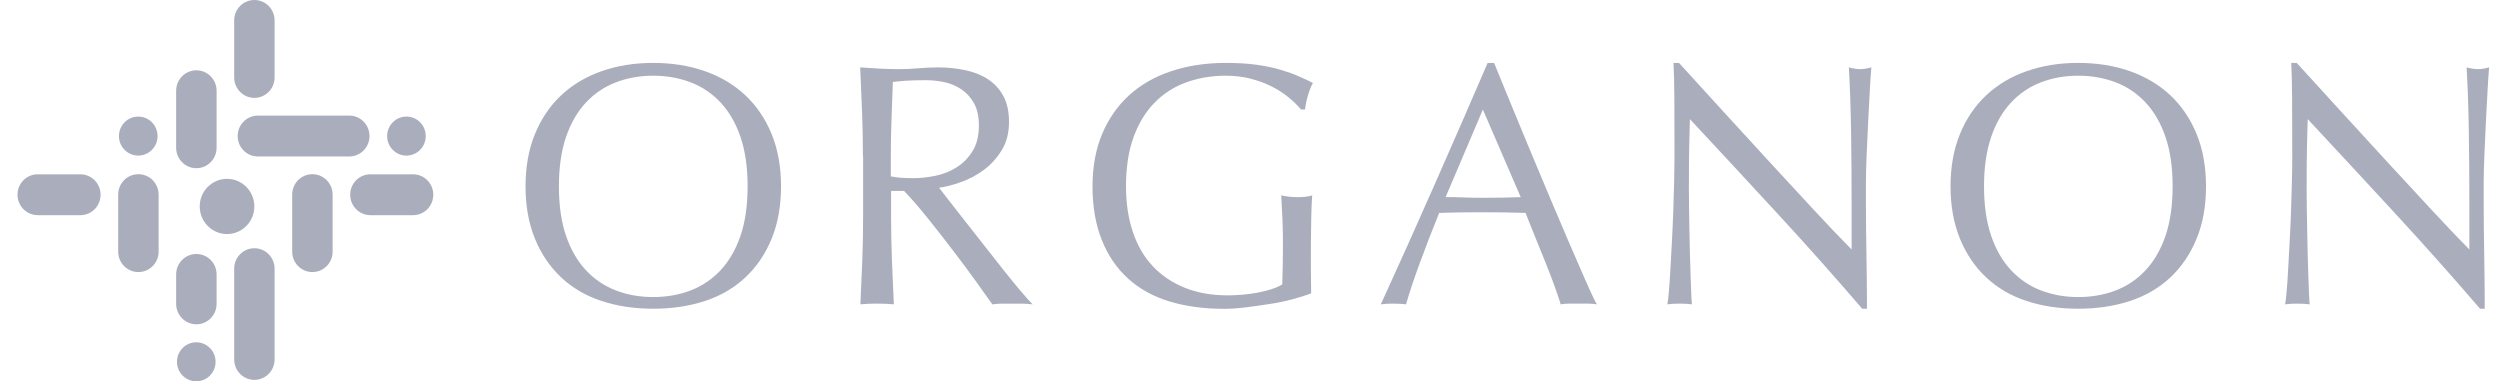 <svg width="118" height="18" viewBox="0 0 118 18" fill="none" xmlns="http://www.w3.org/2000/svg">
<g clip-path="url(#clip0_2849_75747)">
<path d="M24.805 8.797C24.805 7.876 24.953 7.052 25.247 6.331C25.541 5.611 25.955 4.999 26.486 4.499C27.017 4.001 27.653 3.619 28.395 3.36C29.136 3.099 29.947 2.969 30.827 2.969C31.716 2.969 32.534 3.099 33.273 3.36C34.015 3.621 34.651 4.001 35.182 4.499C35.713 4.999 36.127 5.609 36.423 6.331C36.717 7.052 36.865 7.876 36.865 8.797C36.865 9.721 36.717 10.543 36.423 11.263C36.127 11.983 35.715 12.595 35.182 13.093C34.651 13.591 34.015 13.963 33.273 14.207C32.532 14.451 31.716 14.572 30.827 14.572C29.947 14.572 29.136 14.451 28.395 14.207C27.653 13.963 27.017 13.591 26.486 13.093C25.955 12.595 25.541 11.983 25.247 11.263C24.953 10.54 24.805 9.718 24.805 8.797ZM35.287 8.797C35.287 7.895 35.175 7.117 34.95 6.462C34.725 5.804 34.409 5.263 34.008 4.835C33.606 4.407 33.132 4.088 32.589 3.883C32.046 3.677 31.46 3.573 30.827 3.573C30.205 3.573 29.621 3.677 29.078 3.883C28.536 4.088 28.064 4.407 27.66 4.835C27.259 5.263 26.943 5.807 26.718 6.462C26.493 7.119 26.381 7.898 26.381 8.797C26.381 9.699 26.493 10.477 26.718 11.132C26.943 11.79 27.259 12.331 27.66 12.759C28.062 13.187 28.536 13.506 29.078 13.712C29.621 13.917 30.203 14.021 30.827 14.021C31.46 14.021 32.049 13.917 32.589 13.712C33.132 13.506 33.603 13.187 34.008 12.759C34.409 12.331 34.725 11.787 34.95 11.132C35.175 10.477 35.287 9.699 35.287 8.797Z" fill="#AAAEBC"/>
<path d="M40.73 7.397C40.73 6.682 40.715 5.978 40.689 5.289C40.663 4.6 40.632 3.897 40.601 3.181C40.911 3.203 41.218 3.222 41.519 3.239C41.82 3.256 42.126 3.263 42.437 3.263C42.748 3.263 43.054 3.249 43.356 3.222C43.657 3.196 43.963 3.181 44.274 3.181C44.726 3.181 45.154 3.225 45.563 3.312C45.972 3.399 46.328 3.541 46.635 3.742C46.941 3.943 47.182 4.206 47.359 4.532C47.536 4.859 47.625 5.265 47.625 5.753C47.625 6.275 47.51 6.723 47.278 7.095C47.046 7.47 46.766 7.779 46.434 8.023C46.101 8.267 45.745 8.458 45.362 8.594C44.982 8.729 44.635 8.819 44.324 8.862C44.453 9.024 44.63 9.254 44.855 9.546C45.08 9.839 45.334 10.163 45.613 10.516C45.893 10.868 46.183 11.238 46.484 11.623C46.785 12.007 47.075 12.377 47.354 12.73C47.634 13.083 47.897 13.404 48.144 13.699C48.39 13.992 48.589 14.214 48.739 14.367C48.579 14.345 48.416 14.333 48.256 14.333C48.096 14.333 47.933 14.333 47.773 14.333C47.622 14.333 47.467 14.333 47.307 14.333C47.146 14.333 46.991 14.342 46.84 14.367C46.68 14.139 46.436 13.796 46.108 13.341C45.781 12.885 45.42 12.396 45.023 11.877C44.626 11.354 44.219 10.837 43.808 10.322C43.394 9.807 43.016 9.37 42.672 9.012H42.059V10.199C42.059 10.914 42.074 11.62 42.1 12.314C42.126 13.008 42.157 13.692 42.189 14.364C41.942 14.342 41.679 14.33 41.399 14.33C41.12 14.33 40.856 14.34 40.61 14.364C40.641 13.692 40.672 13.008 40.699 12.314C40.725 11.62 40.739 10.914 40.739 10.199V7.397H40.73ZM42.05 8.325C42.201 8.359 42.363 8.381 42.54 8.391C42.717 8.403 42.913 8.408 43.129 8.408C43.461 8.408 43.808 8.369 44.166 8.294C44.525 8.219 44.855 8.086 45.157 7.895C45.458 7.707 45.707 7.45 45.905 7.131C46.104 6.812 46.204 6.406 46.204 5.918C46.204 5.495 46.125 5.144 45.97 4.869C45.814 4.593 45.613 4.373 45.367 4.209C45.121 4.047 44.85 3.935 44.561 3.875C44.272 3.815 43.987 3.785 43.707 3.785C43.332 3.785 43.021 3.793 42.772 3.81C42.526 3.827 42.315 3.846 42.143 3.868C42.122 4.465 42.1 5.057 42.079 5.642C42.057 6.227 42.047 6.815 42.047 7.4V8.325H42.05Z" fill="#AAAEBC"/>
<path d="M60.803 4.581C60.561 4.385 60.293 4.216 59.997 4.069C59.703 3.921 59.375 3.803 59.014 3.711C58.655 3.619 58.27 3.573 57.864 3.573C57.199 3.573 56.577 3.677 56.003 3.883C55.429 4.088 54.929 4.407 54.506 4.835C54.082 5.263 53.75 5.807 53.508 6.462C53.267 7.117 53.147 7.898 53.147 8.797C53.147 9.59 53.255 10.306 53.47 10.946C53.685 11.587 53.999 12.126 54.412 12.566C54.826 13.006 55.331 13.344 55.926 13.584C56.522 13.823 57.196 13.941 57.947 13.941C58.172 13.941 58.409 13.929 58.655 13.908C58.901 13.886 59.141 13.854 59.373 13.811C59.602 13.767 59.817 13.714 60.016 13.649C60.214 13.584 60.384 13.509 60.523 13.422C60.532 13.095 60.542 12.771 60.547 12.445C60.552 12.119 60.554 11.787 60.554 11.451C60.554 11.072 60.547 10.692 60.53 10.313C60.513 9.933 60.494 9.571 60.473 9.223C60.741 9.278 60.999 9.305 61.245 9.305C61.362 9.305 61.482 9.3 61.599 9.288C61.716 9.278 61.829 9.256 61.936 9.223C61.915 9.472 61.898 9.866 61.889 10.402C61.877 10.939 61.872 11.647 61.872 12.527C61.872 12.745 61.874 12.965 61.879 13.187C61.884 13.409 61.886 13.63 61.886 13.847C61.661 13.934 61.379 14.024 61.042 14.115C60.705 14.207 60.343 14.285 59.963 14.343C59.583 14.403 59.2 14.456 58.82 14.505C58.44 14.553 58.093 14.577 57.782 14.577C56.825 14.577 55.965 14.461 55.197 14.227C54.429 13.995 53.776 13.632 53.24 13.144C52.702 12.655 52.291 12.049 52.002 11.321C51.712 10.593 51.566 9.752 51.566 8.797C51.566 7.876 51.717 7.052 52.018 6.331C52.32 5.611 52.743 4.999 53.291 4.499C53.838 4.001 54.501 3.619 55.281 3.36C56.058 3.099 56.921 2.969 57.866 2.969C58.413 2.969 58.899 2.998 59.322 3.058C59.746 3.119 60.121 3.196 60.449 3.295C60.776 3.392 61.063 3.496 61.31 3.605C61.556 3.713 61.776 3.815 61.97 3.914C61.884 4.066 61.805 4.262 61.736 4.499C61.666 4.738 61.621 4.961 61.599 5.166H61.405C61.245 4.973 61.044 4.777 60.803 4.581Z" fill="#AAAEBC"/>
<path d="M75.368 14.364C75.217 14.343 75.076 14.331 74.942 14.331C74.808 14.331 74.665 14.331 74.516 14.331C74.366 14.331 74.225 14.331 74.091 14.331C73.957 14.331 73.813 14.34 73.665 14.364C73.591 14.115 73.488 13.813 73.359 13.46C73.23 13.107 73.089 12.74 72.933 12.353C72.778 11.969 72.62 11.577 72.457 11.181C72.297 10.784 72.146 10.407 72.005 10.049C71.661 10.037 71.312 10.03 70.958 10.025C70.604 10.02 70.25 10.018 69.896 10.018C69.563 10.018 69.236 10.02 68.913 10.025C68.59 10.03 68.262 10.04 67.93 10.049C67.585 10.895 67.275 11.7 66.995 12.467C66.715 13.233 66.507 13.864 66.366 14.364C66.184 14.343 65.986 14.331 65.77 14.331C65.555 14.331 65.357 14.34 65.175 14.364C66.045 12.464 66.892 10.576 67.719 8.7C68.547 6.825 69.379 4.915 70.216 2.971H70.522C70.781 3.6 71.058 4.281 71.359 5.014C71.661 5.746 71.967 6.486 72.278 7.236C72.589 7.985 72.9 8.727 73.213 9.464C73.524 10.202 73.816 10.888 74.091 11.524C74.363 12.16 74.612 12.725 74.832 13.226C75.047 13.724 75.227 14.103 75.368 14.364ZM68.234 9.302C68.513 9.302 68.803 9.307 69.104 9.319C69.406 9.331 69.695 9.336 69.975 9.336C70.276 9.336 70.575 9.334 70.876 9.329C71.178 9.324 71.477 9.314 71.778 9.305L69.992 5.171L68.234 9.302Z" fill="#AAAEBC"/>
<path d="M83.951 10.139C82.555 8.625 81.16 7.119 79.763 5.623C79.751 5.928 79.742 6.334 79.732 6.844C79.72 7.354 79.716 8.048 79.716 8.928C79.716 9.155 79.718 9.438 79.723 9.774C79.728 10.11 79.732 10.463 79.74 10.833C79.744 11.202 79.754 11.577 79.763 11.957C79.773 12.336 79.785 12.689 79.797 13.015C79.806 13.342 79.819 13.625 79.828 13.869C79.838 14.113 79.85 14.28 79.859 14.364C79.687 14.343 79.5 14.331 79.295 14.331C79.079 14.331 78.881 14.34 78.699 14.364C78.721 14.256 78.745 14.055 78.771 13.762C78.797 13.47 78.821 13.119 78.843 12.713C78.864 12.307 78.888 11.865 78.915 11.386C78.941 10.91 78.962 10.431 78.979 9.953C78.996 9.476 79.008 9.01 79.02 8.553C79.029 8.098 79.036 7.69 79.036 7.332C79.036 6.29 79.034 5.396 79.029 4.646C79.025 3.897 79.01 3.339 78.989 2.969H79.247C79.902 3.684 80.603 4.453 81.349 5.273C82.095 6.092 82.837 6.899 83.571 7.697C84.305 8.495 85.004 9.249 85.663 9.96C86.324 10.671 86.9 11.275 87.395 11.775V9.561C87.395 8.422 87.388 7.313 87.371 6.232C87.354 5.152 87.321 4.136 87.266 3.181C87.481 3.237 87.663 3.264 87.814 3.264C87.943 3.264 88.115 3.237 88.328 3.181C88.306 3.421 88.282 3.779 88.256 4.255C88.23 4.733 88.201 5.244 88.175 5.785C88.148 6.327 88.124 6.858 88.103 7.381C88.081 7.9 88.072 8.318 88.072 8.633C88.072 8.903 88.072 9.23 88.072 9.609C88.072 9.979 88.074 10.364 88.079 10.765C88.084 11.166 88.089 11.57 88.096 11.978C88.101 12.384 88.105 12.767 88.112 13.117C88.117 13.47 88.12 13.777 88.12 14.036C88.12 14.275 88.12 14.454 88.12 14.572H87.895C86.661 13.132 85.346 11.655 83.951 10.139Z" fill="#AAAEBC"/>
<path d="M92.065 8.797C92.065 7.876 92.214 7.052 92.508 6.331C92.802 5.611 93.216 4.999 93.747 4.499C94.278 4.001 94.914 3.619 95.655 3.36C96.397 3.099 97.207 2.969 98.088 2.969C98.98 2.969 99.795 3.099 100.534 3.36C101.275 3.621 101.912 4.001 102.443 4.499C102.973 4.999 103.387 5.609 103.681 6.331C103.976 7.052 104.124 7.876 104.124 8.797C104.124 9.721 103.976 10.543 103.681 11.263C103.385 11.983 102.973 12.595 102.443 13.093C101.912 13.591 101.275 13.963 100.534 14.207C99.793 14.451 98.977 14.572 98.088 14.572C97.207 14.572 96.397 14.451 95.655 14.207C94.914 13.963 94.278 13.591 93.747 13.093C93.216 12.595 92.802 11.983 92.508 11.263C92.214 10.54 92.065 9.718 92.065 8.797ZM102.548 8.797C102.548 7.895 102.435 7.117 102.211 6.462C101.986 5.807 101.67 5.263 101.268 4.835C100.866 4.407 100.393 4.088 99.853 3.883C99.31 3.677 98.721 3.573 98.09 3.573C97.468 3.573 96.885 3.677 96.342 3.883C95.799 4.088 95.328 4.407 94.926 4.835C94.524 5.263 94.208 5.807 93.984 6.462C93.759 7.119 93.646 7.898 93.646 8.797C93.646 9.699 93.759 10.477 93.984 11.132C94.208 11.79 94.524 12.331 94.926 12.759C95.328 13.187 95.801 13.506 96.342 13.712C96.885 13.917 97.466 14.021 98.09 14.021C98.724 14.021 99.312 13.917 99.853 13.712C100.395 13.506 100.866 13.187 101.268 12.759C101.67 12.331 101.986 11.787 102.211 11.132C102.435 10.477 102.548 9.699 102.548 8.797Z" fill="#AAAEBC"/>
<path d="M113.112 10.139C111.715 8.625 110.321 7.119 108.924 5.623C108.912 5.928 108.903 6.334 108.891 6.844C108.879 7.354 108.874 8.048 108.874 8.928C108.874 9.155 108.876 9.438 108.881 9.774C108.886 10.11 108.891 10.463 108.898 10.833C108.903 11.202 108.912 11.577 108.922 11.957C108.931 12.336 108.943 12.689 108.953 13.015C108.965 13.342 108.974 13.625 108.986 13.869C108.996 14.113 109.008 14.28 109.017 14.364C108.845 14.343 108.659 14.331 108.453 14.331C108.238 14.331 108.039 14.34 107.857 14.364C107.879 14.256 107.903 14.055 107.929 13.762C107.955 13.47 107.979 13.119 108.001 12.713C108.022 12.307 108.046 11.865 108.073 11.386C108.099 10.91 108.121 10.431 108.137 9.953C108.154 9.476 108.166 9.01 108.178 8.553C108.19 8.098 108.195 7.69 108.195 7.332C108.195 6.29 108.192 5.396 108.187 4.646C108.183 3.897 108.168 3.339 108.147 2.969H108.405C109.06 3.684 109.761 4.453 110.507 5.273C111.253 6.092 111.995 6.899 112.729 7.697C113.463 8.495 114.162 9.249 114.822 9.96C115.482 10.671 116.058 11.275 116.553 11.775V9.561C116.553 8.422 116.546 7.313 116.529 6.232C116.513 5.152 116.479 4.136 116.424 3.181C116.639 3.237 116.821 3.264 116.972 3.264C117.101 3.264 117.273 3.237 117.486 3.181C117.464 3.421 117.441 3.779 117.414 4.255C117.388 4.733 117.359 5.244 117.333 5.785C117.307 6.327 117.283 6.858 117.261 7.381C117.24 7.9 117.23 8.318 117.23 8.633C117.23 8.903 117.23 9.23 117.23 9.609C117.23 9.979 117.232 10.364 117.237 10.765C117.242 11.166 117.247 11.57 117.254 11.978C117.259 12.384 117.264 12.767 117.271 13.117C117.276 13.47 117.278 13.777 117.278 14.036C117.278 14.275 117.278 14.454 117.278 14.572H117.058C115.821 13.132 114.508 11.655 113.112 10.139Z" fill="#AAAEBC"/>
<path d="M16.486 7.385H12.172C11.646 7.385 11.218 6.955 11.218 6.421C11.218 5.889 11.643 5.456 12.172 5.456H16.486C17.013 5.456 17.441 5.886 17.441 6.421C17.441 6.955 17.013 7.385 16.486 7.385Z" fill="#AAAEBC"/>
<path d="M13.791 11.877V9.186C13.791 8.654 14.217 8.222 14.745 8.222C15.271 8.222 15.7 8.652 15.7 9.186V11.877C15.7 12.409 15.274 12.841 14.745 12.841C14.219 12.841 13.791 12.409 13.791 11.877Z" fill="#AAAEBC"/>
<path d="M11.053 3.655V0.965C11.053 0.433 11.478 0 12.007 0C12.533 0 12.961 0.43 12.961 0.965V3.655C12.961 4.187 12.536 4.62 12.007 4.62C11.481 4.62 11.053 4.187 11.053 3.655Z" fill="#AAAEBC"/>
<path d="M11.053 16.965V12.682C11.053 12.15 11.478 11.717 12.007 11.717C12.533 11.717 12.961 12.148 12.961 12.682V16.965C12.961 17.497 12.536 17.93 12.007 17.93C11.481 17.93 11.053 17.497 11.053 16.965Z" fill="#AAAEBC"/>
<path d="M8.314 6.974V4.283C8.314 3.752 8.74 3.319 9.269 3.319C9.795 3.319 10.223 3.749 10.223 4.283V6.974C10.223 7.506 9.797 7.939 9.269 7.939C8.743 7.939 8.314 7.506 8.314 6.974Z" fill="#AAAEBC"/>
<path d="M8.314 14.342V12.952C8.314 12.421 8.74 11.988 9.269 11.988C9.795 11.988 10.223 12.418 10.223 12.952V14.342C10.223 14.874 9.797 15.307 9.269 15.307C8.743 15.307 8.314 14.874 8.314 14.342Z" fill="#AAAEBC"/>
<path d="M17.483 8.227H19.497C20.023 8.227 20.451 8.657 20.451 9.191C20.451 9.723 20.026 10.156 19.497 10.156H17.483C16.957 10.156 16.529 9.725 16.529 9.191C16.529 8.657 16.955 8.227 17.483 8.227Z" fill="#AAAEBC"/>
<path d="M1.78 8.227H3.794C4.32 8.227 4.748 8.657 4.748 9.191C4.748 9.723 4.323 10.156 3.794 10.156H1.78C1.252 10.153 0.826 9.721 0.826 9.189C0.826 8.657 1.252 8.227 1.78 8.227Z" fill="#AAAEBC"/>
<path d="M5.578 11.877V9.186C5.578 8.654 6.004 8.222 6.532 8.222C7.059 8.222 7.487 8.652 7.487 9.186V11.877C7.487 12.409 7.061 12.841 6.532 12.841C6.004 12.841 5.578 12.409 5.578 11.877Z" fill="#AAAEBC"/>
<path d="M10.716 11.047C11.428 11.047 12.005 10.464 12.005 9.744C12.005 9.025 11.428 8.441 10.716 8.441C10.004 8.441 9.427 9.025 9.427 9.744C9.427 10.464 10.004 11.047 10.716 11.047Z" fill="#AAAEBC"/>
<path d="M19.184 7.344C19.687 7.344 20.095 6.932 20.095 6.423C20.095 5.914 19.687 5.502 19.184 5.502C18.68 5.502 18.273 5.914 18.273 6.423C18.273 6.932 18.68 7.344 19.184 7.344Z" fill="#AAAEBC"/>
<path d="M9.264 17.998C9.767 17.998 10.175 17.585 10.175 17.077C10.175 16.568 9.767 16.156 9.264 16.156C8.761 16.156 8.353 16.568 8.353 17.077C8.353 17.585 8.761 17.998 9.264 17.998Z" fill="#AAAEBC"/>
<path d="M6.525 7.344C7.029 7.344 7.437 6.932 7.437 6.423C7.437 5.914 7.029 5.502 6.525 5.502C6.022 5.502 5.614 5.914 5.614 6.423C5.614 6.932 6.022 7.344 6.525 7.344Z" fill="#AAAEBC"/>
</g>
<defs>
<clipPath id="clip0_2849_75747">
<rect width="116.667" height="18" fill="white" transform="translate(0.826)"/>
</clipPath>
</defs>
</svg>
